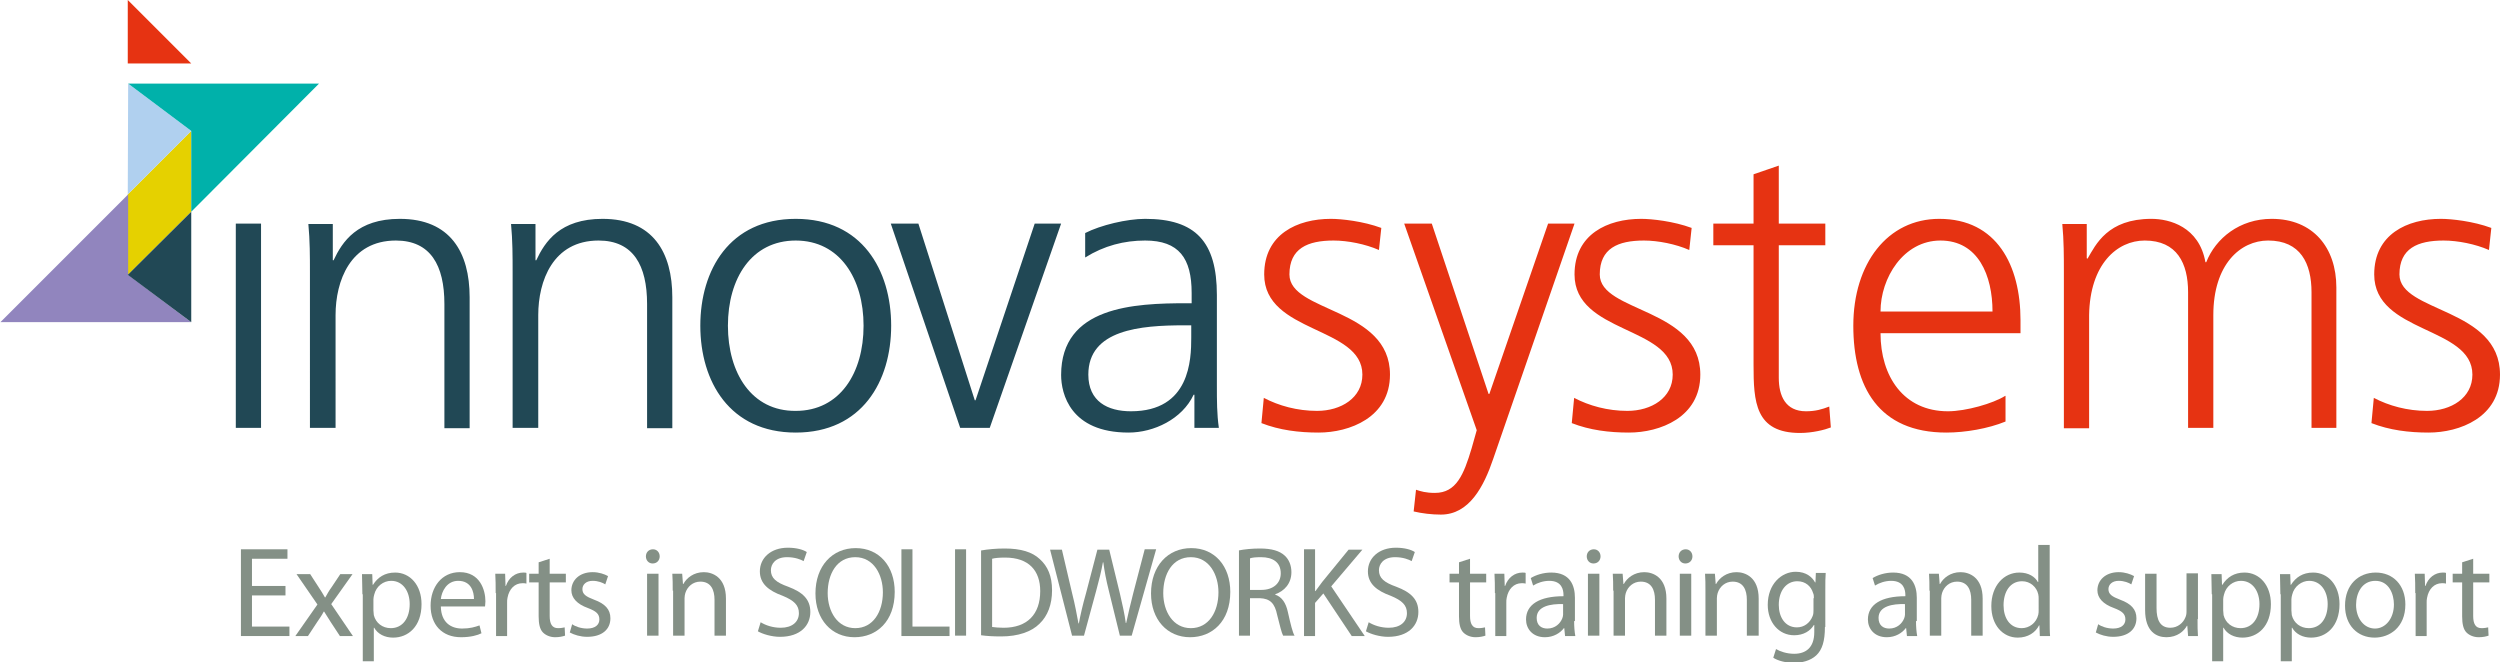 <?xml version="1.0" encoding="utf-8"?>
<!-- Generator: Adobe Illustrator 24.0.2, SVG Export Plug-In . SVG Version: 6.00 Build 0)  -->
<svg version="1.1" id="Layer_1" xmlns="http://www.w3.org/2000/svg" xmlns:xlink="http://www.w3.org/1999/xlink" x="0px" y="0px"
	 viewBox="0 0 634 168" style="enable-background:new 0 0 634 168;" xml:space="preserve">
<style type="text/css">
	.st0{fill:#214855;}
	.st1{fill:#E63312;}
	.st2{fill:#E5D100;}
	.st3{fill:#9185BE;}
	.st4{fill:#B0D0EF;}
	.st5{fill:#00B1AA;}
	.st6{fill:#849086;}
</style>
<g>
	<path class="st0" d="M302.1,85.6c0,5.6-0.3,18.7-15.3,18.7c-5.9,0-10.8-2.5-10.8-9.3c0-11.4,13.2-12.5,24.3-12.5h1.8V85.6
		 M302.8,108.5h6.3c-0.5-3.6-0.5-6.7-0.5-10.9V74.8c0-13.5-5.4-19.3-18.2-19.3c-4.6,0-11.3,1.6-15.2,3.6v6.2c4.8-3,9.9-4.3,15.2-4.3
		c8.6,0,11.8,4.5,11.8,13.3v2.6h-1.2c-13.4,0-31.9,0.8-31.9,18.2c0,4.7,2.3,14.6,17.1,14.6c6.4,0,13.6-3.4,16.5-9.6h0.2V108.5z
		 M269.1,56.7h-6.7l-15,44.8h-0.2l-14.3-44.8h-7l17.6,51.8h7.5L269.1,56.7z M184.6,82.6c0-12,6-21.6,17.2-21.6
		c11.2,0,17.2,9.7,17.2,21.6c0,12-6,21.6-17.2,21.6C190.6,104.3,184.6,94.6,184.6,82.6 M177.6,82.6c0,14.1,7.4,27.1,24.2,27.1
		c16.8,0,24.2-13,24.2-27.1c0-14.1-7.4-27.1-24.2-27.1C185,55.5,177.6,68.5,177.6,82.6 M130.1,108.5h6.4V79.9
		c0-8.6,3.7-18.9,15.3-18.9c8.8,0,12.3,6.3,12.3,16.1v31.5h6.4V75.4c0-11.4-4.9-19.9-17.7-19.9c-10.8,0-14.6,5.8-16.8,10.5h-0.2
		v-9.2h-6.2c0.4,4.2,0.4,8.2,0.4,12.2V108.5z M78.7,108.5h6.4V79.9c0-8.6,3.7-18.9,15.3-18.9c8.8,0,12.3,6.3,12.3,16.1v31.5h6.4
		V75.4c0-11.4-4.9-19.9-17.7-19.9c-10.8,0-14.6,5.8-16.8,10.5h-0.2v-9.2h-6.2c0.4,4.2,0.4,8.2,0.4,12.2V108.5z M59.8,108.5h6.4V56.7
		h-6.4V108.5z"/>
	<path class="st1" d="M601.4,107.3c4.6,1.8,9.5,2.4,14.5,2.4c7.8,0,18.1-3.8,18.1-14.7c0-17-25.5-15.7-25.5-25.4
		c0-6.6,4.6-8.6,11.2-8.6c3.6,0,8.1,0.9,11.5,2.4l0.6-5.6c-4.6-1.7-10.1-2.3-12.8-2.3c-8.5,0-16.9,3.9-16.9,14.1
		c0,15,24.9,13.1,24.9,25.4c0,5.9-5.4,9.2-11.5,9.2c-5,0-9.7-1.3-13.5-3.3L601.4,107.3 M592.5,108.5V72.9c0-10.1-5.9-17.4-16.4-17.4
		c-8.1,0-14.2,4.9-16.6,11h-0.2c-1.6-9-9.1-11-13.7-11c-11.1,0-14.1,6.5-16.2,10.1l-0.2-0.1v-8.7h-6.2c0.4,4.2,0.4,8.2,0.4,12.2
		v39.6h6.4V79.9C530,67,536.9,61,543.9,61c8.2,0,11,5.8,11,13.1v34.4h6.4V79.9c0-12.9,6.9-18.9,13.9-18.9c8.2,0,11,5.8,11,13.1v34.4
		H592.5z M476.9,79c0-8.5,5.8-18,15.2-18c9.6,0,13.2,8.9,13.2,18H476.9z M508.5,100.4c-3,1.9-9.9,3.9-14.5,3.9
		c-11.2,0-17.1-8.8-17.1-19.8h35.5v-3.3c0-13.9-6-25.7-20.6-25.7c-13.1,0-21.8,11.3-21.8,27.1c0,15.5,6.4,27.1,23.6,27.1
		c4.8,0,10.6-1,15-2.8V100.4z M462.9,56.7h-11.8V42l-6.4,2.2v12.5h-10.2v5.5h10.2v30.3c0,9.4,0.4,17.3,11.8,17.3
		c3.1,0,6.3-0.8,7.8-1.4l-0.4-5.3c-1.8,0.7-3.5,1.2-5.9,1.2c-5.2,0-6.9-3.9-6.9-8.5V62.2h11.8V56.7z M398.6,107.3
		c4.6,1.8,9.5,2.4,14.5,2.4c7.8,0,18.1-3.8,18.1-14.7c0-17-25.5-15.7-25.5-25.4c0-6.6,4.6-8.6,11.2-8.6c3.6,0,8.1,0.9,11.5,2.4
		l0.6-5.6c-4.6-1.7-10.1-2.3-12.8-2.3c-8.5,0-16.9,3.9-16.9,14.1c0,15,24.9,13.1,24.9,25.4c0,5.9-5.4,9.2-11.5,9.2
		c-5,0-9.7-1.3-13.5-3.3L398.6,107.3z M399.3,56.7h-6.7l-14.9,43.2h-0.2l-14.4-43.2h-7l18.4,52.4l-1.3,4.6c-2,6.7-3.9,11.3-9.3,11.3
		c-2.3,0-3.6-0.4-4.8-0.8l-0.6,5.5c2.1,0.5,4.6,0.8,6.9,0.8c7.2,0,10.9-7.1,13.3-14.2L399.3,56.7z M319.9,107.3
		c4.6,1.8,9.5,2.4,14.5,2.4c7.8,0,18.1-3.8,18.1-14.7c0-17-25.5-15.7-25.5-25.4c0-6.6,4.6-8.6,11.2-8.6c3.6,0,8.1,0.9,11.5,2.4
		l0.6-5.6c-4.6-1.7-10.1-2.3-12.8-2.3c-8.5,0-16.9,3.9-16.9,14.1c0,15,24.9,13.1,24.9,25.4c0,5.9-5.4,9.2-11.5,9.2
		c-5,0-9.7-1.3-13.5-3.3L319.9,107.3z"/>
	<polygon class="st2" points="32.4,69.7 48.5,53.7 48.5,33.2 32.4,49.3 	"/>
	<polygon class="st3" points="32.5,69.7 32.5,49.3 0.1,81.7 48.5,81.7 	"/>
	<polygon class="st3" points="0.1,81.7 0.1,81.7 0,81.7 	"/>
	<polygon class="st0" points="32.4,69.7 48.5,81.7 48.5,53.7 	"/>
	<polygon class="st4" points="48.5,33.2 32.5,21.2 32.4,49.3 	"/>
	<polyline class="st1" points="32.4,0 32.4,16.1 48.5,16.1 	"/>
	<polygon class="st5" points="48.5,33.2 48.5,53.7 80.9,21.2 32.5,21.2 	"/>
	<polygon class="st6" points="72.4,151 63.9,151 63.9,158.9 73.4,158.9 73.4,161.3 61.1,161.3 61.1,139.3 72.9,139.3 72.9,141.7 
		63.9,141.7 63.9,148.6 72.4,148.6 	"/>
	<path class="st6" d="M78.6,145.5l2.2,3.4c0.6,0.9,1.1,1.7,1.6,2.6h0.1c0.5-0.9,1-1.8,1.6-2.6l2.2-3.3h3.1l-5.4,7.6l5.5,8.1h-3.3
		l-2.3-3.5c-0.6-0.9-1.1-1.8-1.7-2.7h-0.1c-0.5,1-1.1,1.8-1.7,2.7l-2.3,3.5h-3.2l5.6-8l-5.3-7.7H78.6z"/>
	<path class="st6" d="M91.9,150.7c0-2-0.1-3.6-0.1-5.1h2.6l0.1,2.7h0.1c1.2-1.9,3-3.1,5.6-3.1c3.8,0,6.7,3.2,6.7,8
		c0,5.7-3.4,8.5-7.2,8.5c-2.1,0-3.9-0.9-4.8-2.5h-0.1v8.5h-2.8V150.7z M94.7,154.8c0,0.4,0.1,0.8,0.1,1.2c0.5,2,2.2,3.3,4.3,3.3
		c3,0,4.8-2.5,4.8-6.1c0-3.2-1.7-5.9-4.7-5.9c-2,0-3.8,1.4-4.3,3.5c-0.1,0.4-0.2,0.8-0.2,1.2V154.8z"/>
	<path class="st6" d="M111.8,153.9c0.1,3.9,2.5,5.5,5.4,5.5c2,0,3.3-0.4,4.4-0.8l0.5,2c-1,0.5-2.7,1-5.2,1c-4.8,0-7.7-3.2-7.7-8
		c0-4.7,2.8-8.5,7.4-8.5c5.1,0,6.5,4.5,6.5,7.4c0,0.6-0.1,1-0.1,1.3H111.8z M120.2,151.9c0-1.8-0.7-4.6-4-4.6
		c-2.9,0-4.2,2.7-4.4,4.6H120.2z"/>
	<path class="st6" d="M125.7,150.4c0-1.9,0-3.4-0.1-4.9h2.5l0.1,3.1h0.1c0.7-2.1,2.4-3.4,4.4-3.4c0.3,0,0.6,0,0.8,0.1v2.7
		c-0.3-0.1-0.6-0.1-1-0.1c-2,0-3.4,1.5-3.8,3.7c-0.1,0.4-0.1,0.8-0.1,1.3v8.4h-2.8V150.4z"/>
	<path class="st6" d="M139.4,141.7v3.8h4.1v2.2h-4.1v8.5c0,2,0.6,3.1,2.1,3.1c0.8,0,1.2-0.1,1.7-0.2l0.1,2.1
		c-0.6,0.2-1.4,0.4-2.5,0.4c-1.3,0-2.4-0.5-3.1-1.2c-0.8-0.8-1.1-2.2-1.1-4.1v-8.6h-2.4v-2.2h2.4v-2.9L139.4,141.7z"/>
	<path class="st6" d="M145.1,158.3c0.8,0.6,2.3,1.1,3.8,1.1c2.1,0,3.1-1,3.1-2.3c0-1.4-0.8-2.1-2.9-2.9c-2.8-1-4.2-2.6-4.2-4.5
		c0-2.5,2-4.6,5.4-4.6c1.6,0,3,0.5,3.9,1l-0.7,2.1c-0.6-0.4-1.8-0.9-3.2-0.9c-1.7,0-2.6,1-2.6,2.1c0,1.3,0.9,1.9,3,2.7
		c2.7,1,4.1,2.4,4.1,4.7c0,2.8-2.1,4.7-5.9,4.7c-1.7,0-3.3-0.5-4.4-1.1L145.1,158.3z"/>
	<path class="st6" d="M167.3,141.1c0,1-0.7,1.8-1.8,1.8c-1,0-1.7-0.8-1.7-1.8c0-1,0.7-1.8,1.8-1.8
		C166.6,139.3,167.3,140.1,167.3,141.1 M164.1,145.5h2.9v15.7h-2.9V145.5z"/>
	<path class="st6" d="M170.6,149.8c0-1.6,0-3-0.1-4.3h2.5l0.2,2.6h0.1c0.8-1.5,2.6-3,5.2-3c2.2,0,5.6,1.3,5.6,6.7v9.4h-2.9v-9.1
		c0-2.5-0.9-4.6-3.6-4.6c-1.9,0-3.3,1.3-3.8,2.9c-0.1,0.4-0.2,0.8-0.2,1.3v9.5h-2.9V149.8z"/>
	<path class="st6" d="M192.9,157.8c1.3,0.8,3.1,1.4,5.1,1.4c2.9,0,4.6-1.5,4.6-3.7c0-2-1.2-3.2-4.1-4.4c-3.6-1.3-5.8-3.1-5.8-6.2
		c0-3.4,2.8-6,7.1-6c2.2,0,3.9,0.5,4.8,1.1l-0.8,2.3c-0.7-0.4-2.2-1-4.2-1c-3,0-4.1,1.8-4.1,3.3c0,2,1.3,3.1,4.4,4.2
		c3.7,1.4,5.6,3.2,5.6,6.4c0,3.4-2.5,6.3-7.7,6.3c-2.1,0-4.4-0.7-5.6-1.4L192.9,157.8z"/>
	<path class="st6" d="M226.9,150.1c0,7.5-4.6,11.5-10.2,11.5c-5.8,0-9.9-4.5-9.9-11.1c0-7,4.3-11.5,10.2-11.5
		C223,139,226.9,143.6,226.9,150.1 M209.9,150.4c0,4.7,2.5,8.9,7,8.9c4.5,0,7-4.1,7-9.1c0-4.4-2.3-8.9-7-8.9
		C212.2,141.3,209.9,145.6,209.9,150.4"/>
	<polygon class="st6" points="228.6,139.3 231.4,139.3 231.4,158.9 240.8,158.9 240.8,161.3 228.6,161.3 	"/>
	<rect x="242.2" y="139.3" class="st6" width="2.8" height="21.9"/>
	<path class="st6" d="M248.8,139.6c1.7-0.3,3.8-0.5,6-0.5c4.1,0,7,0.9,8.9,2.7c2,1.8,3.1,4.3,3.1,7.9c0,3.6-1.1,6.5-3.2,8.5
		c-2,2-5.4,3.2-9.7,3.2c-2,0-3.7-0.1-5.1-0.3V139.6z M251.6,159c0.7,0.1,1.8,0.2,2.9,0.2c6,0,9.3-3.4,9.3-9.3c0-5.2-2.9-8.5-8.9-8.5
		c-1.5,0-2.6,0.1-3.3,0.3V159z"/>
	<path class="st6" d="M271.9,161.3l-5.6-21.9h3l2.6,11.1c0.7,2.7,1.2,5.5,1.6,7.6h0.1c0.4-2.2,1-4.8,1.8-7.6l2.9-11.1h3l2.7,11.1
		c0.6,2.6,1.2,5.2,1.5,7.5h0.1c0.5-2.4,1.1-4.8,1.8-7.6l2.9-11.1h2.9l-6.2,21.9h-3l-2.8-11.4c-0.7-2.8-1.1-4.9-1.4-7.2h-0.1
		c-0.4,2.2-0.9,4.3-1.7,7.2l-3.1,11.4H271.9z"/>
	<path class="st6" d="M312,150.1c0,7.5-4.6,11.5-10.2,11.5c-5.8,0-9.9-4.5-9.9-11.1c0-7,4.3-11.5,10.2-11.5
		C308.1,139,312,143.6,312,150.1 M295,150.4c0,4.7,2.5,8.9,7,8.9c4.5,0,7-4.1,7-9.1c0-4.4-2.3-8.9-7-8.9
		C297.3,141.3,295,145.6,295,150.4"/>
	<path class="st6" d="M314.1,139.6c1.4-0.3,3.5-0.5,5.4-0.5c3,0,5,0.6,6.3,1.8c1.1,1,1.7,2.5,1.7,4.2c0,2.9-1.8,4.8-4.1,5.6v0.1
		c1.7,0.6,2.7,2.1,3.2,4.4c0.7,3.1,1.2,5.2,1.7,6h-2.9c-0.4-0.7-0.8-2.5-1.5-5.2c-0.6-3-1.8-4.2-4.4-4.3H317v9.5h-2.8V139.6z
		 M317,149.6h2.9c3,0,4.9-1.7,4.9-4.2c0-2.8-2-4.1-5-4.1c-1.4,0-2.3,0.1-2.8,0.3V149.6z"/>
	<path class="st6" d="M330.7,139.3h2.8v10.6h0.1c0.6-0.8,1.2-1.6,1.7-2.3l6.7-8.2h3.5l-7.9,9.3l8.5,12.6h-3.3l-7.2-10.8l-2.1,2.4
		v8.4h-2.8V139.3z"/>
	<path class="st6" d="M347.1,157.8c1.3,0.8,3.1,1.4,5.1,1.4c2.9,0,4.6-1.5,4.6-3.7c0-2-1.2-3.2-4.1-4.4c-3.6-1.3-5.8-3.1-5.8-6.2
		c0-3.4,2.8-6,7.1-6c2.2,0,3.9,0.5,4.8,1.1l-0.8,2.3c-0.7-0.4-2.2-1-4.2-1c-3,0-4.1,1.8-4.1,3.3c0,2,1.3,3.1,4.4,4.2
		c3.7,1.4,5.6,3.2,5.6,6.4c0,3.4-2.5,6.3-7.7,6.3c-2.1,0-4.4-0.7-5.6-1.4L347.1,157.8z"/>
	<path class="st6" d="M372.8,141.7v3.8h4.1v2.2h-4.1v8.5c0,2,0.6,3.1,2.1,3.1c0.8,0,1.2-0.1,1.7-0.2l0.1,2.1
		c-0.6,0.2-1.4,0.4-2.5,0.4c-1.3,0-2.4-0.5-3.1-1.2c-0.8-0.8-1.1-2.2-1.1-4.1v-8.6h-2.4v-2.2h2.4v-2.9L372.8,141.7z"/>
	<path class="st6" d="M379.1,150.4c0-1.9,0-3.4-0.1-4.9h2.5l0.1,3.1h0.1c0.7-2.1,2.4-3.4,4.4-3.4c0.3,0,0.6,0,0.8,0.1v2.7
		c-0.3-0.1-0.6-0.1-1-0.1c-2,0-3.4,1.5-3.8,3.7c-0.1,0.4-0.1,0.8-0.1,1.3v8.4h-2.8V150.4z"/>
	<path class="st6" d="M399.2,157.5c0,1.4,0.1,2.7,0.3,3.8h-2.6l-0.2-2h-0.1c-0.9,1.2-2.6,2.3-4.8,2.3c-3.2,0-4.8-2.2-4.8-4.5
		c0-3.8,3.4-5.9,9.5-5.9v-0.3c0-1.3-0.4-3.6-3.6-3.6c-1.5,0-3,0.5-4.1,1.2l-0.6-1.9c1.3-0.8,3.2-1.4,5.2-1.4c4.8,0,6,3.3,6,6.4
		V157.5z M396.4,153.2c-3.1-0.1-6.7,0.5-6.7,3.5c0,1.9,1.2,2.7,2.7,2.7c2,0,3.3-1.3,3.8-2.6c0.1-0.3,0.2-0.6,0.2-0.9V153.2z"/>
	<path class="st6" d="M405.9,141.1c0,1-0.7,1.8-1.8,1.8c-1,0-1.7-0.8-1.7-1.8c0-1,0.7-1.8,1.8-1.8
		C405.2,139.3,405.9,140.1,405.9,141.1 M402.7,145.5h2.9v15.7h-2.9V145.5z"/>
	<path class="st6" d="M409.1,149.8c0-1.6,0-3-0.1-4.3h2.5l0.2,2.6h0.1c0.8-1.5,2.6-3,5.2-3c2.2,0,5.6,1.3,5.6,6.7v9.4h-2.9v-9.1
		c0-2.5-0.9-4.6-3.6-4.6c-1.9,0-3.3,1.3-3.8,2.9c-0.1,0.4-0.2,0.8-0.2,1.3v9.5h-2.9V149.8z"/>
	<path class="st6" d="M429.2,141.1c0,1-0.7,1.8-1.8,1.8c-1,0-1.7-0.8-1.7-1.8c0-1,0.7-1.8,1.8-1.8
		C428.5,139.3,429.2,140.1,429.2,141.1 M426,145.5h2.9v15.7H426V145.5z"/>
	<path class="st6" d="M432.5,149.8c0-1.6,0-3-0.1-4.3h2.5l0.2,2.6h0.1c0.8-1.5,2.6-3,5.2-3c2.2,0,5.6,1.3,5.6,6.7v9.4H443v-9.1
		c0-2.5-0.9-4.6-3.6-4.6c-1.9,0-3.3,1.3-3.8,2.9c-0.1,0.4-0.2,0.8-0.2,1.3v9.5h-2.9V149.8z"/>
	<path class="st6" d="M462.8,159c0,3.6-0.7,5.8-2.2,7.2c-1.5,1.4-3.7,1.9-5.7,1.9c-1.9,0-4-0.5-5.2-1.3l0.7-2.2
		c1,0.6,2.7,1.2,4.6,1.2c2.9,0,5.1-1.5,5.1-5.5v-1.8H460c-0.9,1.5-2.6,2.6-5,2.6c-3.9,0-6.7-3.3-6.7-7.7c0-5.3,3.5-8.4,7.1-8.4
		c2.7,0,4.2,1.4,4.9,2.7h0.1l0.1-2.4h2.5c-0.1,1.1-0.1,2.4-0.1,4.3V159z M460,151.7c0-0.5,0-0.9-0.2-1.3c-0.5-1.7-1.9-3-4-3
		c-2.7,0-4.7,2.3-4.7,6c0,3.1,1.6,5.7,4.6,5.7c1.8,0,3.3-1.1,4-2.9c0.2-0.5,0.2-1,0.2-1.5V151.7z"/>
	<path class="st6" d="M485.9,157.5c0,1.4,0.1,2.7,0.3,3.8h-2.6l-0.2-2h-0.1c-0.9,1.2-2.6,2.3-4.8,2.3c-3.2,0-4.8-2.2-4.8-4.5
		c0-3.8,3.4-5.9,9.5-5.9v-0.3c0-1.3-0.4-3.6-3.6-3.6c-1.5,0-3,0.5-4.1,1.2l-0.6-1.9c1.3-0.8,3.2-1.4,5.2-1.4c4.8,0,6,3.3,6,6.4
		V157.5z M483.1,153.2c-3.1-0.1-6.7,0.5-6.7,3.5c0,1.9,1.2,2.7,2.7,2.7c2,0,3.3-1.3,3.8-2.6c0.1-0.3,0.2-0.6,0.2-0.9V153.2z"/>
	<path class="st6" d="M489.3,149.8c0-1.6,0-3-0.1-4.3h2.5l0.2,2.6h0.1c0.8-1.5,2.6-3,5.2-3c2.2,0,5.6,1.3,5.6,6.7v9.4h-2.9v-9.1
		c0-2.5-0.9-4.6-3.6-4.6c-1.9,0-3.3,1.3-3.8,2.9c-0.1,0.4-0.2,0.8-0.2,1.3v9.5h-2.9V149.8z"/>
	<path class="st6" d="M519.8,138.2v19c0,1.4,0,3,0.1,4.1h-2.6l-0.1-2.7h-0.1c-0.9,1.8-2.8,3.1-5.4,3.1c-3.8,0-6.7-3.2-6.7-8
		c0-5.2,3.2-8.5,7.1-8.5c2.4,0,4,1.1,4.7,2.4h0.1v-9.4H519.8z M517,151.9c0-0.4,0-0.8-0.1-1.2c-0.4-1.8-2-3.3-4.1-3.3
		c-3,0-4.7,2.6-4.7,6.1c0,3.2,1.6,5.8,4.6,5.8c1.9,0,3.7-1.3,4.2-3.4c0.1-0.4,0.1-0.8,0.1-1.2V151.9z"/>
	<path class="st6" d="M532.1,158.3c0.8,0.6,2.3,1.1,3.8,1.1c2.1,0,3.1-1,3.1-2.3c0-1.4-0.8-2.1-2.9-2.9c-2.8-1-4.2-2.6-4.2-4.5
		c0-2.5,2-4.6,5.4-4.6c1.6,0,3,0.5,3.9,1l-0.7,2.1c-0.6-0.4-1.8-0.9-3.2-0.9c-1.7,0-2.6,1-2.6,2.1c0,1.3,0.9,1.9,3,2.7
		c2.7,1,4.1,2.4,4.1,4.7c0,2.8-2.1,4.7-5.9,4.7c-1.7,0-3.3-0.5-4.4-1.1L532.1,158.3z"/>
	<path class="st6" d="M557.3,157c0,1.6,0,3.1,0.1,4.3h-2.5l-0.2-2.6h-0.1c-0.7,1.3-2.4,2.9-5.2,2.9c-2.5,0-5.4-1.4-5.4-6.9v-9.2h2.9
		v8.7c0,3,0.9,5,3.5,5c1.9,0,3.3-1.3,3.8-2.6c0.2-0.4,0.3-0.9,0.3-1.5v-9.7h2.9V157z"/>
	<path class="st6" d="M560.9,150.7c0-2-0.1-3.6-0.1-5.1h2.6l0.1,2.7h0.1c1.2-1.9,3-3.1,5.6-3.1c3.8,0,6.7,3.2,6.7,8
		c0,5.7-3.4,8.5-7.2,8.5c-2.1,0-3.9-0.9-4.8-2.5h-0.1v8.5h-2.8V150.7z M563.8,154.8c0,0.4,0.1,0.8,0.1,1.2c0.5,2,2.2,3.3,4.3,3.3
		c3,0,4.8-2.5,4.8-6.1c0-3.2-1.7-5.9-4.7-5.9c-2,0-3.8,1.4-4.3,3.5c-0.1,0.4-0.2,0.8-0.2,1.2V154.8z"/>
	<path class="st6" d="M578.3,150.7c0-2-0.1-3.6-0.1-5.1h2.6l0.1,2.7h0.1c1.2-1.9,3-3.1,5.6-3.1c3.8,0,6.7,3.2,6.7,8
		c0,5.7-3.4,8.5-7.2,8.5c-2.1,0-3.9-0.9-4.8-2.5h-0.1v8.5h-2.8V150.7z M581.1,154.8c0,0.4,0.1,0.8,0.1,1.2c0.5,2,2.2,3.3,4.3,3.3
		c3,0,4.8-2.5,4.8-6.1c0-3.2-1.7-5.9-4.7-5.9c-1.9,0-3.8,1.4-4.3,3.5c-0.1,0.4-0.2,0.8-0.2,1.2V154.8z"/>
	<path class="st6" d="M610,153.3c0,5.8-4,8.4-7.8,8.4c-4.3,0-7.5-3.1-7.5-8.1c0-5.3,3.4-8.4,7.8-8.4
		C606.9,145.2,610,148.4,610,153.3 M597.5,153.4c0,3.4,2,6,4.8,6c2.7,0,4.8-2.6,4.8-6.1c0-2.7-1.3-6-4.7-6
		C599,147.3,597.5,150.4,597.5,153.4"/>
	<path class="st6" d="M612.5,150.4c0-1.9,0-3.4-0.1-4.9h2.5l0.1,3.1h0.1c0.7-2.1,2.4-3.4,4.4-3.4c0.3,0,0.6,0,0.8,0.1v2.7
		c-0.3-0.1-0.6-0.1-1-0.1c-2,0-3.4,1.5-3.8,3.7c-0.1,0.4-0.1,0.8-0.1,1.3v8.4h-2.8V150.4z"/>
	<path class="st6" d="M627.2,141.7v3.8h4.1v2.2h-4.1v8.5c0,2,0.6,3.1,2.1,3.1c0.8,0,1.2-0.1,1.7-0.2l0.1,2.1
		c-0.6,0.2-1.4,0.4-2.5,0.4c-1.3,0-2.4-0.5-3.1-1.2c-0.8-0.8-1.1-2.2-1.1-4.1v-8.6H622v-2.2h2.4v-2.9L627.2,141.7z"/>
</g>
</svg>
